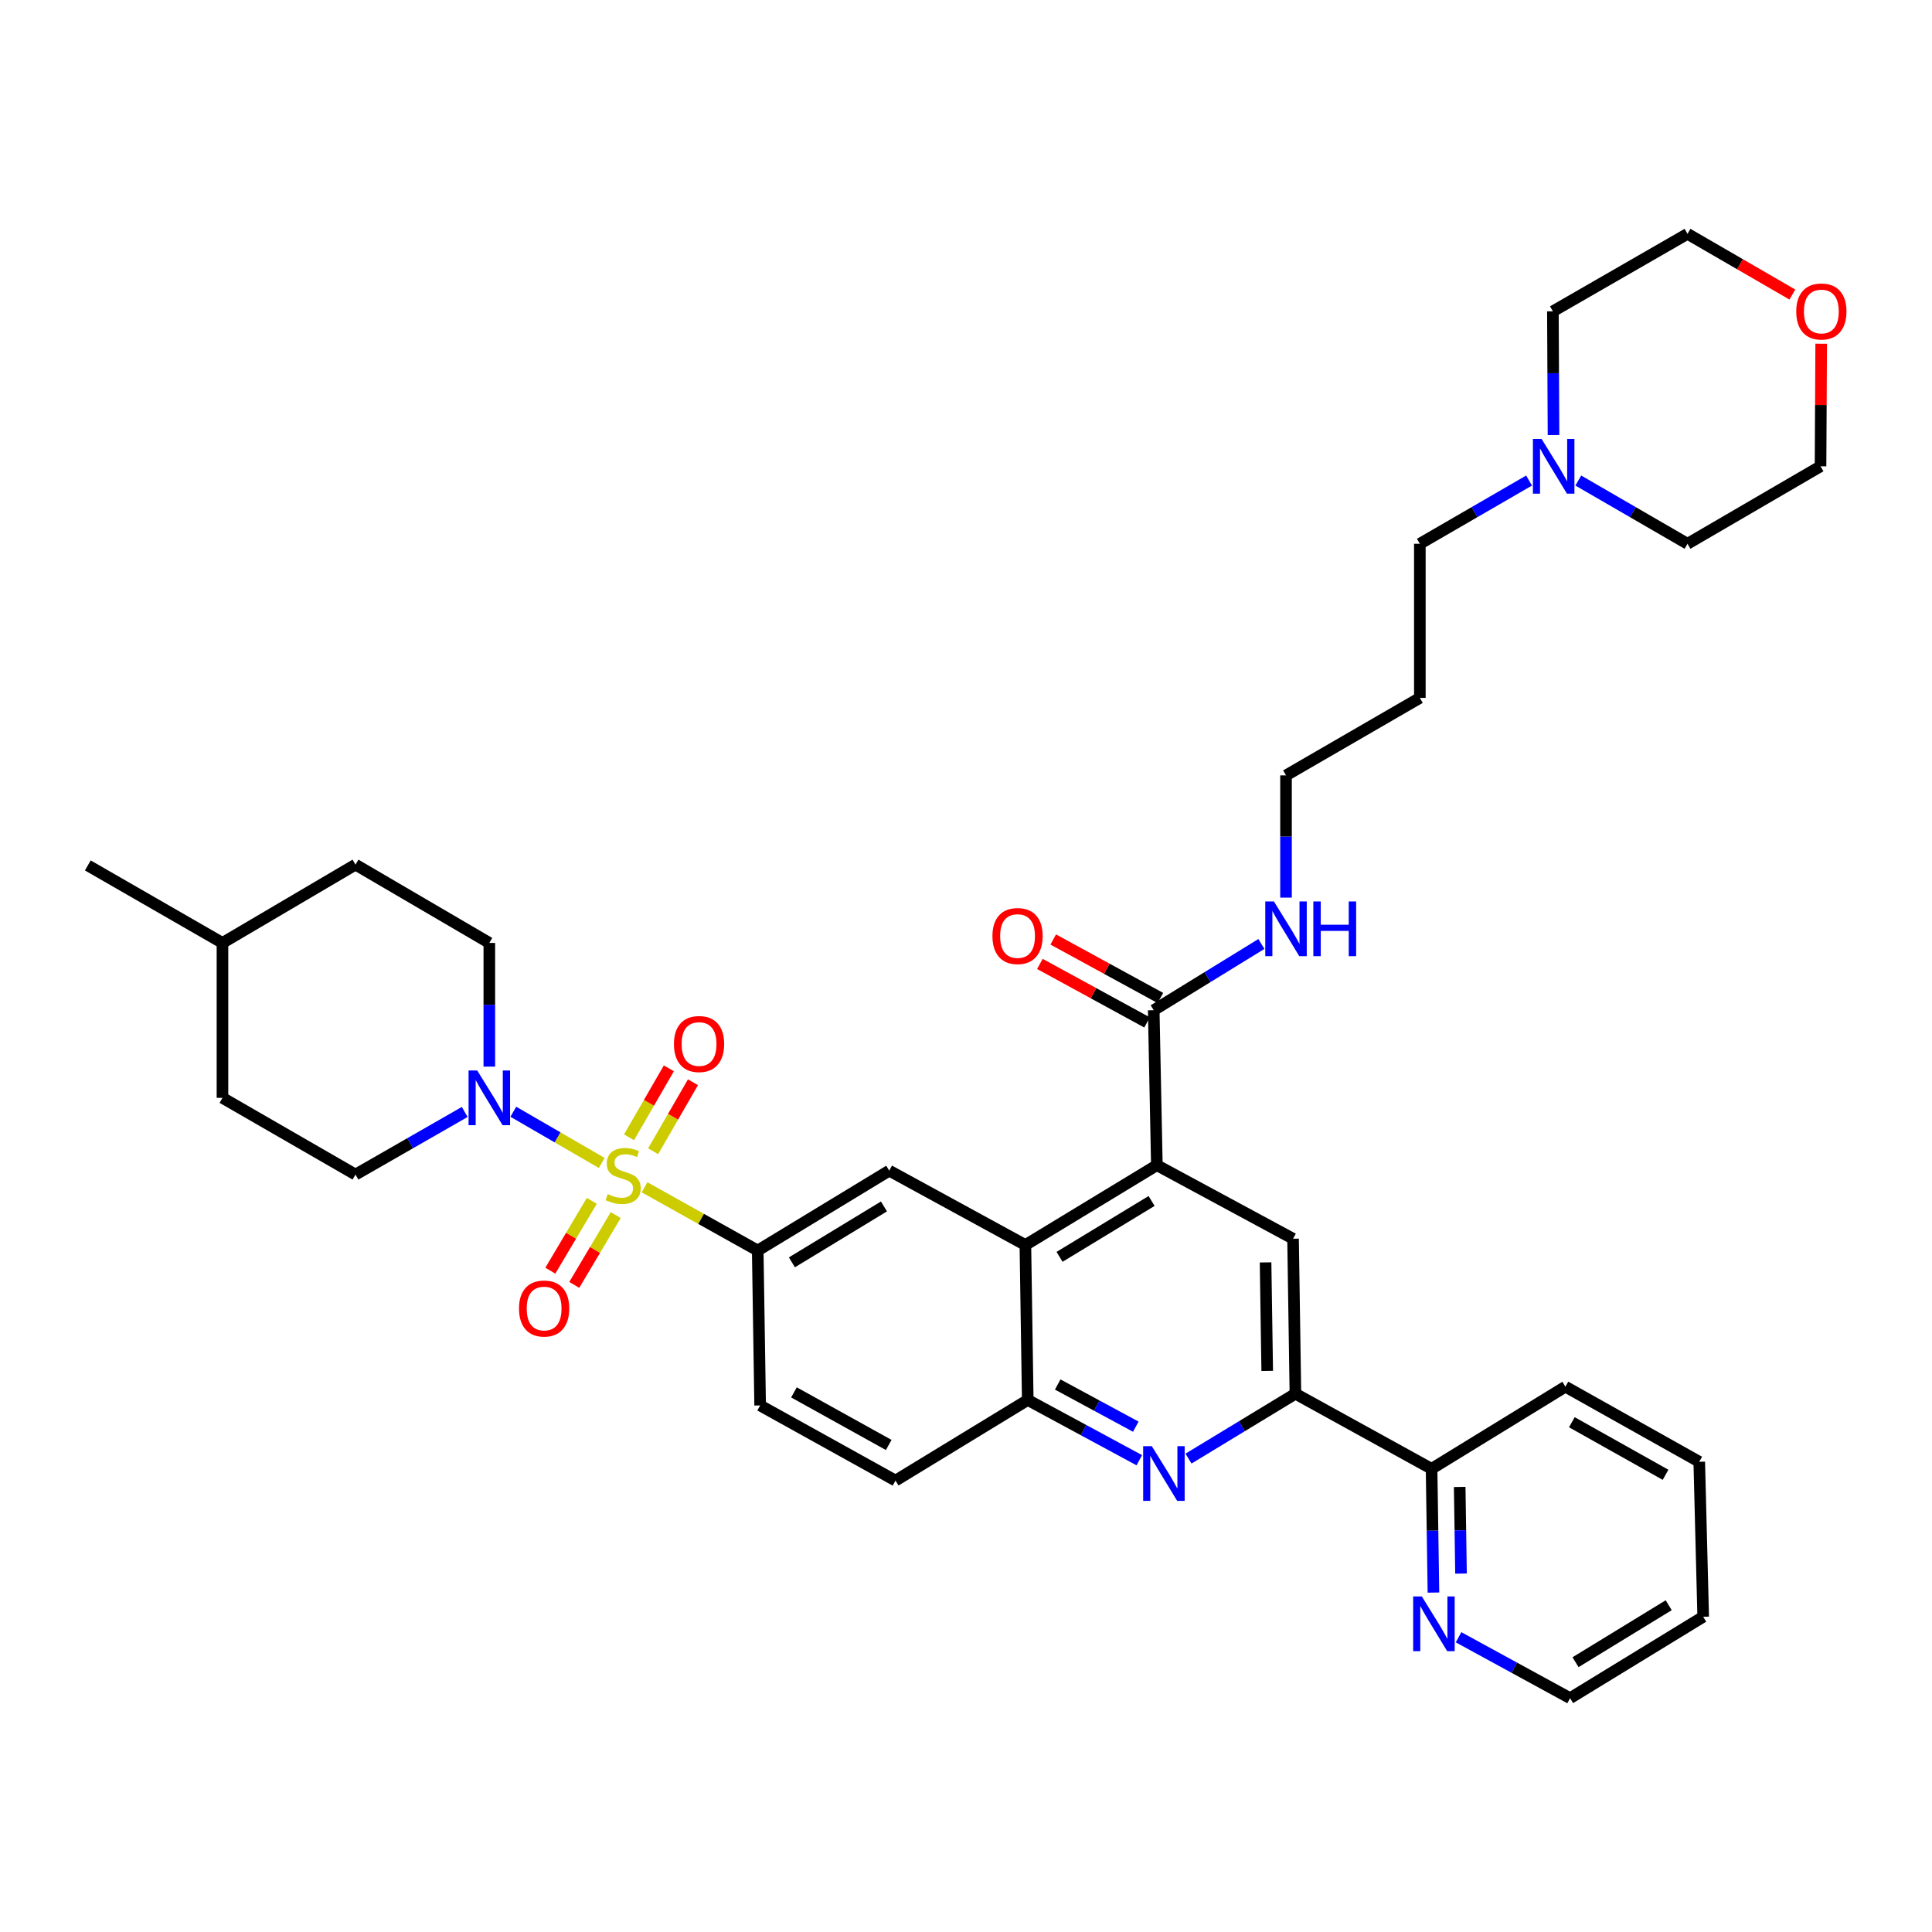 <?xml version='1.0' encoding='iso-8859-1'?>
<svg version='1.1' baseProfile='full'
              xmlns='http://www.w3.org/2000/svg'
                      xmlns:rdkit='http://www.rdkit.org/xml'
                      xmlns:xlink='http://www.w3.org/1999/xlink'
                  xml:space='preserve'
width='1000px' height='1000px' viewBox='0 0 1000 1000'>
<!-- END OF HEADER -->
<rect style='opacity:1.0;fill:#FFFFFF;stroke:none' width='1000' height='1000' x='0' y='0'> </rect>
<path class='bond-0' d='M 311.461,601.94 L 288.577,588.689' style='fill:none;fill-rule:evenodd;stroke:#CCCC00;stroke-width:6px;stroke-linecap:butt;stroke-linejoin:miter;stroke-opacity:1' />
<path class='bond-0' d='M 288.577,588.689 L 265.693,575.438' style='fill:none;fill-rule:evenodd;stroke:#0000FF;stroke-width:6px;stroke-linecap:butt;stroke-linejoin:miter;stroke-opacity:1' />
<path class='bond-3' d='M 333.617,614.543 L 362.907,630.905' style='fill:none;fill-rule:evenodd;stroke:#CCCC00;stroke-width:6px;stroke-linecap:butt;stroke-linejoin:miter;stroke-opacity:1' />
<path class='bond-3' d='M 362.907,630.905 L 392.197,647.267' style='fill:none;fill-rule:evenodd;stroke:#000000;stroke-width:6px;stroke-linecap:butt;stroke-linejoin:miter;stroke-opacity:1' />
<path class='bond-10' d='M 306.318,621.558 L 295.583,639.628' style='fill:none;fill-rule:evenodd;stroke:#CCCC00;stroke-width:6px;stroke-linecap:butt;stroke-linejoin:miter;stroke-opacity:1' />
<path class='bond-10' d='M 295.583,639.628 L 284.848,657.699' style='fill:none;fill-rule:evenodd;stroke:#FF0000;stroke-width:6px;stroke-linecap:butt;stroke-linejoin:miter;stroke-opacity:1' />
<path class='bond-10' d='M 318.708,628.919 L 307.973,646.989' style='fill:none;fill-rule:evenodd;stroke:#CCCC00;stroke-width:6px;stroke-linecap:butt;stroke-linejoin:miter;stroke-opacity:1' />
<path class='bond-10' d='M 307.973,646.989 L 297.238,665.059' style='fill:none;fill-rule:evenodd;stroke:#FF0000;stroke-width:6px;stroke-linecap:butt;stroke-linejoin:miter;stroke-opacity:1' />
<path class='bond-11' d='M 338.068,595.874 L 348.375,578.02' style='fill:none;fill-rule:evenodd;stroke:#CCCC00;stroke-width:6px;stroke-linecap:butt;stroke-linejoin:miter;stroke-opacity:1' />
<path class='bond-11' d='M 348.375,578.02 L 358.682,560.166' style='fill:none;fill-rule:evenodd;stroke:#FF0000;stroke-width:6px;stroke-linecap:butt;stroke-linejoin:miter;stroke-opacity:1' />
<path class='bond-11' d='M 325.587,588.669 L 335.894,570.815' style='fill:none;fill-rule:evenodd;stroke:#CCCC00;stroke-width:6px;stroke-linecap:butt;stroke-linejoin:miter;stroke-opacity:1' />
<path class='bond-11' d='M 335.894,570.815 L 346.202,552.961' style='fill:none;fill-rule:evenodd;stroke:#FF0000;stroke-width:6px;stroke-linecap:butt;stroke-linejoin:miter;stroke-opacity:1' />
<path class='bond-15' d='M 240.536,575.546 L 212.269,591.751' style='fill:none;fill-rule:evenodd;stroke:#0000FF;stroke-width:6px;stroke-linecap:butt;stroke-linejoin:miter;stroke-opacity:1' />
<path class='bond-15' d='M 212.269,591.751 L 184.002,607.956' style='fill:none;fill-rule:evenodd;stroke:#000000;stroke-width:6px;stroke-linecap:butt;stroke-linejoin:miter;stroke-opacity:1' />
<path class='bond-16' d='M 253.272,552.08 L 253.272,520.068' style='fill:none;fill-rule:evenodd;stroke:#0000FF;stroke-width:6px;stroke-linecap:butt;stroke-linejoin:miter;stroke-opacity:1' />
<path class='bond-16' d='M 253.272,520.068 L 253.272,488.055' style='fill:none;fill-rule:evenodd;stroke:#000000;stroke-width:6px;stroke-linecap:butt;stroke-linejoin:miter;stroke-opacity:1' />
<path class='bond-1' d='M 598.789,603.104 L 530.736,644.416' style='fill:none;fill-rule:evenodd;stroke:#000000;stroke-width:6px;stroke-linecap:butt;stroke-linejoin:miter;stroke-opacity:1' />
<path class='bond-1' d='M 596.06,621.62 L 548.423,650.539' style='fill:none;fill-rule:evenodd;stroke:#000000;stroke-width:6px;stroke-linecap:butt;stroke-linejoin:miter;stroke-opacity:1' />
<path class='bond-6' d='M 598.789,603.104 L 669.284,641.166' style='fill:none;fill-rule:evenodd;stroke:#000000;stroke-width:6px;stroke-linecap:butt;stroke-linejoin:miter;stroke-opacity:1' />
<path class='bond-9' d='M 598.789,603.104 L 597.164,522.882' style='fill:none;fill-rule:evenodd;stroke:#000000;stroke-width:6px;stroke-linecap:butt;stroke-linejoin:miter;stroke-opacity:1' />
<path class='bond-2' d='M 589.698,755.808 L 560.829,740.211' style='fill:none;fill-rule:evenodd;stroke:#0000FF;stroke-width:6px;stroke-linecap:butt;stroke-linejoin:miter;stroke-opacity:1' />
<path class='bond-2' d='M 560.829,740.211 L 531.961,724.615' style='fill:none;fill-rule:evenodd;stroke:#000000;stroke-width:6px;stroke-linecap:butt;stroke-linejoin:miter;stroke-opacity:1' />
<path class='bond-2' d='M 587.887,738.45 L 567.68,727.532' style='fill:none;fill-rule:evenodd;stroke:#0000FF;stroke-width:6px;stroke-linecap:butt;stroke-linejoin:miter;stroke-opacity:1' />
<path class='bond-2' d='M 567.68,727.532 L 547.472,716.615' style='fill:none;fill-rule:evenodd;stroke:#000000;stroke-width:6px;stroke-linecap:butt;stroke-linejoin:miter;stroke-opacity:1' />
<path class='bond-5' d='M 615.171,754.967 L 642.836,738.178' style='fill:none;fill-rule:evenodd;stroke:#0000FF;stroke-width:6px;stroke-linecap:butt;stroke-linejoin:miter;stroke-opacity:1' />
<path class='bond-5' d='M 642.836,738.178 L 670.501,721.388' style='fill:none;fill-rule:evenodd;stroke:#000000;stroke-width:6px;stroke-linecap:butt;stroke-linejoin:miter;stroke-opacity:1' />
<path class='bond-8' d='M 392.197,647.267 L 460.266,605.93' style='fill:none;fill-rule:evenodd;stroke:#000000;stroke-width:6px;stroke-linecap:butt;stroke-linejoin:miter;stroke-opacity:1' />
<path class='bond-8' d='M 409.887,653.384 L 457.535,624.449' style='fill:none;fill-rule:evenodd;stroke:#000000;stroke-width:6px;stroke-linecap:butt;stroke-linejoin:miter;stroke-opacity:1' />
<path class='bond-17' d='M 392.197,647.267 L 393.446,727.457' style='fill:none;fill-rule:evenodd;stroke:#000000;stroke-width:6px;stroke-linecap:butt;stroke-linejoin:miter;stroke-opacity:1' />
<path class='bond-4' d='M 530.736,644.416 L 460.266,605.93' style='fill:none;fill-rule:evenodd;stroke:#000000;stroke-width:6px;stroke-linecap:butt;stroke-linejoin:miter;stroke-opacity:1' />
<path class='bond-37' d='M 530.736,644.416 L 531.961,724.615' style='fill:none;fill-rule:evenodd;stroke:#000000;stroke-width:6px;stroke-linecap:butt;stroke-linejoin:miter;stroke-opacity:1' />
<path class='bond-13' d='M 670.501,721.388 L 740.98,760.251' style='fill:none;fill-rule:evenodd;stroke:#000000;stroke-width:6px;stroke-linecap:butt;stroke-linejoin:miter;stroke-opacity:1' />
<path class='bond-39' d='M 670.501,721.388 L 669.284,641.166' style='fill:none;fill-rule:evenodd;stroke:#000000;stroke-width:6px;stroke-linecap:butt;stroke-linejoin:miter;stroke-opacity:1' />
<path class='bond-39' d='M 655.909,709.574 L 655.057,653.418' style='fill:none;fill-rule:evenodd;stroke:#000000;stroke-width:6px;stroke-linecap:butt;stroke-linejoin:miter;stroke-opacity:1' />
<path class='bond-7' d='M 531.961,724.615 L 463.516,766.351' style='fill:none;fill-rule:evenodd;stroke:#000000;stroke-width:6px;stroke-linecap:butt;stroke-linejoin:miter;stroke-opacity:1' />
<path class='bond-18' d='M 600.616,516.557 L 572.881,501.418' style='fill:none;fill-rule:evenodd;stroke:#000000;stroke-width:6px;stroke-linecap:butt;stroke-linejoin:miter;stroke-opacity:1' />
<path class='bond-18' d='M 572.881,501.418 L 545.145,486.279' style='fill:none;fill-rule:evenodd;stroke:#FF0000;stroke-width:6px;stroke-linecap:butt;stroke-linejoin:miter;stroke-opacity:1' />
<path class='bond-18' d='M 593.712,529.207 L 565.976,514.067' style='fill:none;fill-rule:evenodd;stroke:#000000;stroke-width:6px;stroke-linecap:butt;stroke-linejoin:miter;stroke-opacity:1' />
<path class='bond-18' d='M 565.976,514.067 L 538.24,498.928' style='fill:none;fill-rule:evenodd;stroke:#FF0000;stroke-width:6px;stroke-linecap:butt;stroke-linejoin:miter;stroke-opacity:1' />
<path class='bond-21' d='M 597.164,522.882 L 625.028,505.739' style='fill:none;fill-rule:evenodd;stroke:#000000;stroke-width:6px;stroke-linecap:butt;stroke-linejoin:miter;stroke-opacity:1' />
<path class='bond-21' d='M 625.028,505.739 L 652.892,488.597' style='fill:none;fill-rule:evenodd;stroke:#0000FF;stroke-width:6px;stroke-linecap:butt;stroke-linejoin:miter;stroke-opacity:1' />
<path class='bond-12' d='M 791.44,248.728 L 763.176,265.095' style='fill:none;fill-rule:evenodd;stroke:#0000FF;stroke-width:6px;stroke-linecap:butt;stroke-linejoin:miter;stroke-opacity:1' />
<path class='bond-12' d='M 763.176,265.095 L 734.911,281.462' style='fill:none;fill-rule:evenodd;stroke:#000000;stroke-width:6px;stroke-linecap:butt;stroke-linejoin:miter;stroke-opacity:1' />
<path class='bond-27' d='M 816.922,248.728 L 845.187,265.095' style='fill:none;fill-rule:evenodd;stroke:#0000FF;stroke-width:6px;stroke-linecap:butt;stroke-linejoin:miter;stroke-opacity:1' />
<path class='bond-27' d='M 845.187,265.095 L 873.451,281.462' style='fill:none;fill-rule:evenodd;stroke:#000000;stroke-width:6px;stroke-linecap:butt;stroke-linejoin:miter;stroke-opacity:1' />
<path class='bond-28' d='M 804.099,225.185 L 803.936,193.165' style='fill:none;fill-rule:evenodd;stroke:#0000FF;stroke-width:6px;stroke-linecap:butt;stroke-linejoin:miter;stroke-opacity:1' />
<path class='bond-28' d='M 803.936,193.165 L 803.773,161.144' style='fill:none;fill-rule:evenodd;stroke:#000000;stroke-width:6px;stroke-linecap:butt;stroke-linejoin:miter;stroke-opacity:1' />
<path class='bond-14' d='M 740.98,760.251 L 741.466,792.283' style='fill:none;fill-rule:evenodd;stroke:#000000;stroke-width:6px;stroke-linecap:butt;stroke-linejoin:miter;stroke-opacity:1' />
<path class='bond-14' d='M 741.466,792.283 L 741.952,824.315' style='fill:none;fill-rule:evenodd;stroke:#0000FF;stroke-width:6px;stroke-linecap:butt;stroke-linejoin:miter;stroke-opacity:1' />
<path class='bond-14' d='M 755.535,769.642 L 755.876,792.064' style='fill:none;fill-rule:evenodd;stroke:#000000;stroke-width:6px;stroke-linecap:butt;stroke-linejoin:miter;stroke-opacity:1' />
<path class='bond-14' d='M 755.876,792.064 L 756.216,814.487' style='fill:none;fill-rule:evenodd;stroke:#0000FF;stroke-width:6px;stroke-linecap:butt;stroke-linejoin:miter;stroke-opacity:1' />
<path class='bond-33' d='M 740.98,760.251 L 810.25,717.746' style='fill:none;fill-rule:evenodd;stroke:#000000;stroke-width:6px;stroke-linecap:butt;stroke-linejoin:miter;stroke-opacity:1' />
<path class='bond-29' d='M 754.945,847.442 L 783.81,863.205' style='fill:none;fill-rule:evenodd;stroke:#0000FF;stroke-width:6px;stroke-linecap:butt;stroke-linejoin:miter;stroke-opacity:1' />
<path class='bond-29' d='M 783.81,863.205 L 812.676,878.967' style='fill:none;fill-rule:evenodd;stroke:#000000;stroke-width:6px;stroke-linecap:butt;stroke-linejoin:miter;stroke-opacity:1' />
<path class='bond-23' d='M 184.002,607.956 L 115.149,568.245' style='fill:none;fill-rule:evenodd;stroke:#000000;stroke-width:6px;stroke-linecap:butt;stroke-linejoin:miter;stroke-opacity:1' />
<path class='bond-22' d='M 253.272,488.055 L 184.002,447.527' style='fill:none;fill-rule:evenodd;stroke:#000000;stroke-width:6px;stroke-linecap:butt;stroke-linejoin:miter;stroke-opacity:1' />
<path class='bond-19' d='M 393.446,727.457 L 463.516,766.351' style='fill:none;fill-rule:evenodd;stroke:#000000;stroke-width:6px;stroke-linecap:butt;stroke-linejoin:miter;stroke-opacity:1' />
<path class='bond-19' d='M 410.95,720.691 L 460,747.917' style='fill:none;fill-rule:evenodd;stroke:#000000;stroke-width:6px;stroke-linecap:butt;stroke-linejoin:miter;stroke-opacity:1' />
<path class='bond-20' d='M 927.728,152.459 L 900.59,136.746' style='fill:none;fill-rule:evenodd;stroke:#FF0000;stroke-width:6px;stroke-linecap:butt;stroke-linejoin:miter;stroke-opacity:1' />
<path class='bond-20' d='M 900.59,136.746 L 873.451,121.033' style='fill:none;fill-rule:evenodd;stroke:#000000;stroke-width:6px;stroke-linecap:butt;stroke-linejoin:miter;stroke-opacity:1' />
<path class='bond-41' d='M 942.641,177.909 L 942.473,209.63' style='fill:none;fill-rule:evenodd;stroke:#FF0000;stroke-width:6px;stroke-linecap:butt;stroke-linejoin:miter;stroke-opacity:1' />
<path class='bond-41' d='M 942.473,209.63 L 942.305,241.351' style='fill:none;fill-rule:evenodd;stroke:#000000;stroke-width:6px;stroke-linecap:butt;stroke-linejoin:miter;stroke-opacity:1' />
<path class='bond-30' d='M 665.641,464.608 L 665.641,432.973' style='fill:none;fill-rule:evenodd;stroke:#0000FF;stroke-width:6px;stroke-linecap:butt;stroke-linejoin:miter;stroke-opacity:1' />
<path class='bond-30' d='M 665.641,432.973 L 665.641,401.339' style='fill:none;fill-rule:evenodd;stroke:#000000;stroke-width:6px;stroke-linecap:butt;stroke-linejoin:miter;stroke-opacity:1' />
<path class='bond-26' d='M 184.002,447.527 L 115.149,488.055' style='fill:none;fill-rule:evenodd;stroke:#000000;stroke-width:6px;stroke-linecap:butt;stroke-linejoin:miter;stroke-opacity:1' />
<path class='bond-38' d='M 115.149,568.245 L 115.149,488.055' style='fill:none;fill-rule:evenodd;stroke:#000000;stroke-width:6px;stroke-linecap:butt;stroke-linejoin:miter;stroke-opacity:1' />
<path class='bond-24' d='M 734.911,281.462 L 734.911,361.228' style='fill:none;fill-rule:evenodd;stroke:#000000;stroke-width:6px;stroke-linecap:butt;stroke-linejoin:miter;stroke-opacity:1' />
<path class='bond-25' d='M 734.911,361.228 L 665.641,401.339' style='fill:none;fill-rule:evenodd;stroke:#000000;stroke-width:6px;stroke-linecap:butt;stroke-linejoin:miter;stroke-opacity:1' />
<path class='bond-34' d='M 115.149,488.055 L 45.455,447.943' style='fill:none;fill-rule:evenodd;stroke:#000000;stroke-width:6px;stroke-linecap:butt;stroke-linejoin:miter;stroke-opacity:1' />
<path class='bond-32' d='M 873.451,281.462 L 942.305,241.351' style='fill:none;fill-rule:evenodd;stroke:#000000;stroke-width:6px;stroke-linecap:butt;stroke-linejoin:miter;stroke-opacity:1' />
<path class='bond-31' d='M 803.773,161.144 L 873.451,121.033' style='fill:none;fill-rule:evenodd;stroke:#000000;stroke-width:6px;stroke-linecap:butt;stroke-linejoin:miter;stroke-opacity:1' />
<path class='bond-40' d='M 812.676,878.967 L 881.57,836.838' style='fill:none;fill-rule:evenodd;stroke:#000000;stroke-width:6px;stroke-linecap:butt;stroke-linejoin:miter;stroke-opacity:1' />
<path class='bond-40' d='M 815.492,860.353 L 863.717,830.863' style='fill:none;fill-rule:evenodd;stroke:#000000;stroke-width:6px;stroke-linecap:butt;stroke-linejoin:miter;stroke-opacity:1' />
<path class='bond-36' d='M 810.25,717.746 L 879.528,756.616' style='fill:none;fill-rule:evenodd;stroke:#000000;stroke-width:6px;stroke-linecap:butt;stroke-linejoin:miter;stroke-opacity:1' />
<path class='bond-36' d='M 813.59,736.144 L 862.085,763.353' style='fill:none;fill-rule:evenodd;stroke:#000000;stroke-width:6px;stroke-linecap:butt;stroke-linejoin:miter;stroke-opacity:1' />
<path class='bond-35' d='M 881.57,836.838 L 879.528,756.616' style='fill:none;fill-rule:evenodd;stroke:#000000;stroke-width:6px;stroke-linecap:butt;stroke-linejoin:miter;stroke-opacity:1' />
<path  class='atom-0' d='M 314.542 618.076
Q 314.862 618.196, 316.182 618.756
Q 317.502 619.316, 318.942 619.676
Q 320.422 619.996, 321.862 619.996
Q 324.542 619.996, 326.102 618.716
Q 327.662 617.396, 327.662 615.116
Q 327.662 613.556, 326.862 612.596
Q 326.102 611.636, 324.902 611.116
Q 323.702 610.596, 321.702 609.996
Q 319.182 609.236, 317.662 608.516
Q 316.182 607.796, 315.102 606.276
Q 314.062 604.756, 314.062 602.196
Q 314.062 598.636, 316.462 596.436
Q 318.902 594.236, 323.702 594.236
Q 326.982 594.236, 330.702 595.796
L 329.782 598.876
Q 326.382 597.476, 323.822 597.476
Q 321.062 597.476, 319.542 598.636
Q 318.022 599.756, 318.062 601.716
Q 318.062 603.236, 318.822 604.156
Q 319.622 605.076, 320.742 605.596
Q 321.902 606.116, 323.822 606.716
Q 326.382 607.516, 327.902 608.316
Q 329.422 609.116, 330.502 610.756
Q 331.622 612.356, 331.622 615.116
Q 331.622 619.036, 328.982 621.156
Q 326.382 623.236, 322.022 623.236
Q 319.502 623.236, 317.582 622.676
Q 315.702 622.156, 313.462 621.236
L 314.542 618.076
' fill='#CCCC00'/>
<path  class='atom-1' d='M 247.012 554.085
L 256.292 569.085
Q 257.212 570.565, 258.692 573.245
Q 260.172 575.925, 260.252 576.085
L 260.252 554.085
L 264.012 554.085
L 264.012 582.405
L 260.132 582.405
L 250.172 566.005
Q 249.012 564.085, 247.772 561.885
Q 246.572 559.685, 246.212 559.005
L 246.212 582.405
L 242.532 582.405
L 242.532 554.085
L 247.012 554.085
' fill='#0000FF'/>
<path  class='atom-3' d='M 596.18 748.533
L 605.46 763.533
Q 606.38 765.013, 607.86 767.693
Q 609.34 770.373, 609.42 770.533
L 609.42 748.533
L 613.18 748.533
L 613.18 776.853
L 609.3 776.853
L 599.34 760.453
Q 598.18 758.533, 596.94 756.333
Q 595.74 754.133, 595.38 753.453
L 595.38 776.853
L 591.7 776.853
L 591.7 748.533
L 596.18 748.533
' fill='#0000FF'/>
<path  class='atom-11' d='M 268.638 677.29
Q 268.638 670.49, 271.998 666.69
Q 275.358 662.89, 281.638 662.89
Q 287.918 662.89, 291.278 666.69
Q 294.638 670.49, 294.638 677.29
Q 294.638 684.17, 291.238 688.09
Q 287.838 691.97, 281.638 691.97
Q 275.398 691.97, 271.998 688.09
Q 268.638 684.21, 268.638 677.29
M 281.638 688.77
Q 285.958 688.77, 288.278 685.89
Q 290.638 682.97, 290.638 677.29
Q 290.638 671.73, 288.278 668.93
Q 285.958 666.09, 281.638 666.09
Q 277.318 666.09, 274.958 668.89
Q 272.638 671.69, 272.638 677.29
Q 272.638 683.01, 274.958 685.89
Q 277.318 688.77, 281.638 688.77
' fill='#FF0000'/>
<path  class='atom-12' d='M 348.829 540.383
Q 348.829 533.583, 352.189 529.783
Q 355.549 525.983, 361.829 525.983
Q 368.109 525.983, 371.469 529.783
Q 374.829 533.583, 374.829 540.383
Q 374.829 547.263, 371.429 551.183
Q 368.029 555.063, 361.829 555.063
Q 355.589 555.063, 352.189 551.183
Q 348.829 547.303, 348.829 540.383
M 361.829 551.863
Q 366.149 551.863, 368.469 548.983
Q 370.829 546.063, 370.829 540.383
Q 370.829 534.823, 368.469 532.023
Q 366.149 529.183, 361.829 529.183
Q 357.509 529.183, 355.149 531.983
Q 352.829 534.783, 352.829 540.383
Q 352.829 546.103, 355.149 548.983
Q 357.509 551.863, 361.829 551.863
' fill='#FF0000'/>
<path  class='atom-13' d='M 797.921 227.191
L 807.201 242.191
Q 808.121 243.671, 809.601 246.351
Q 811.081 249.031, 811.161 249.191
L 811.161 227.191
L 814.921 227.191
L 814.921 255.511
L 811.041 255.511
L 801.081 239.111
Q 799.921 237.191, 798.681 234.991
Q 797.481 232.791, 797.121 232.111
L 797.121 255.511
L 793.441 255.511
L 793.441 227.191
L 797.921 227.191
' fill='#0000FF'/>
<path  class='atom-15' d='M 735.937 826.321
L 745.217 841.321
Q 746.137 842.801, 747.617 845.481
Q 749.097 848.161, 749.177 848.321
L 749.177 826.321
L 752.937 826.321
L 752.937 854.641
L 749.057 854.641
L 739.097 838.241
Q 737.937 836.321, 736.697 834.121
Q 735.497 831.921, 735.137 831.241
L 735.137 854.641
L 731.457 854.641
L 731.457 826.321
L 735.937 826.321
' fill='#0000FF'/>
<path  class='atom-19' d='M 513.685 484.492
Q 513.685 477.692, 517.045 473.892
Q 520.405 470.092, 526.685 470.092
Q 532.965 470.092, 536.325 473.892
Q 539.685 477.692, 539.685 484.492
Q 539.685 491.372, 536.285 495.292
Q 532.885 499.172, 526.685 499.172
Q 520.445 499.172, 517.045 495.292
Q 513.685 491.412, 513.685 484.492
M 526.685 495.972
Q 531.005 495.972, 533.325 493.092
Q 535.685 490.172, 535.685 484.492
Q 535.685 478.932, 533.325 476.132
Q 531.005 473.292, 526.685 473.292
Q 522.365 473.292, 520.005 476.092
Q 517.685 478.892, 517.685 484.492
Q 517.685 490.212, 520.005 493.092
Q 522.365 495.972, 526.685 495.972
' fill='#FF0000'/>
<path  class='atom-21' d='M 929.729 161.224
Q 929.729 154.424, 933.089 150.624
Q 936.449 146.824, 942.729 146.824
Q 949.009 146.824, 952.369 150.624
Q 955.729 154.424, 955.729 161.224
Q 955.729 168.104, 952.329 172.024
Q 948.929 175.904, 942.729 175.904
Q 936.489 175.904, 933.089 172.024
Q 929.729 168.144, 929.729 161.224
M 942.729 172.704
Q 947.049 172.704, 949.369 169.824
Q 951.729 166.904, 951.729 161.224
Q 951.729 155.664, 949.369 152.864
Q 947.049 150.024, 942.729 150.024
Q 938.409 150.024, 936.049 152.824
Q 933.729 155.624, 933.729 161.224
Q 933.729 166.944, 936.049 169.824
Q 938.409 172.704, 942.729 172.704
' fill='#FF0000'/>
<path  class='atom-22' d='M 659.381 466.593
L 668.661 481.593
Q 669.581 483.073, 671.061 485.753
Q 672.541 488.433, 672.621 488.593
L 672.621 466.593
L 676.381 466.593
L 676.381 494.913
L 672.501 494.913
L 662.541 478.513
Q 661.381 476.593, 660.141 474.393
Q 658.941 472.193, 658.581 471.513
L 658.581 494.913
L 654.901 494.913
L 654.901 466.593
L 659.381 466.593
' fill='#0000FF'/>
<path  class='atom-22' d='M 679.781 466.593
L 683.621 466.593
L 683.621 478.633
L 698.101 478.633
L 698.101 466.593
L 701.941 466.593
L 701.941 494.913
L 698.101 494.913
L 698.101 481.833
L 683.621 481.833
L 683.621 494.913
L 679.781 494.913
L 679.781 466.593
' fill='#0000FF'/>
</svg>
